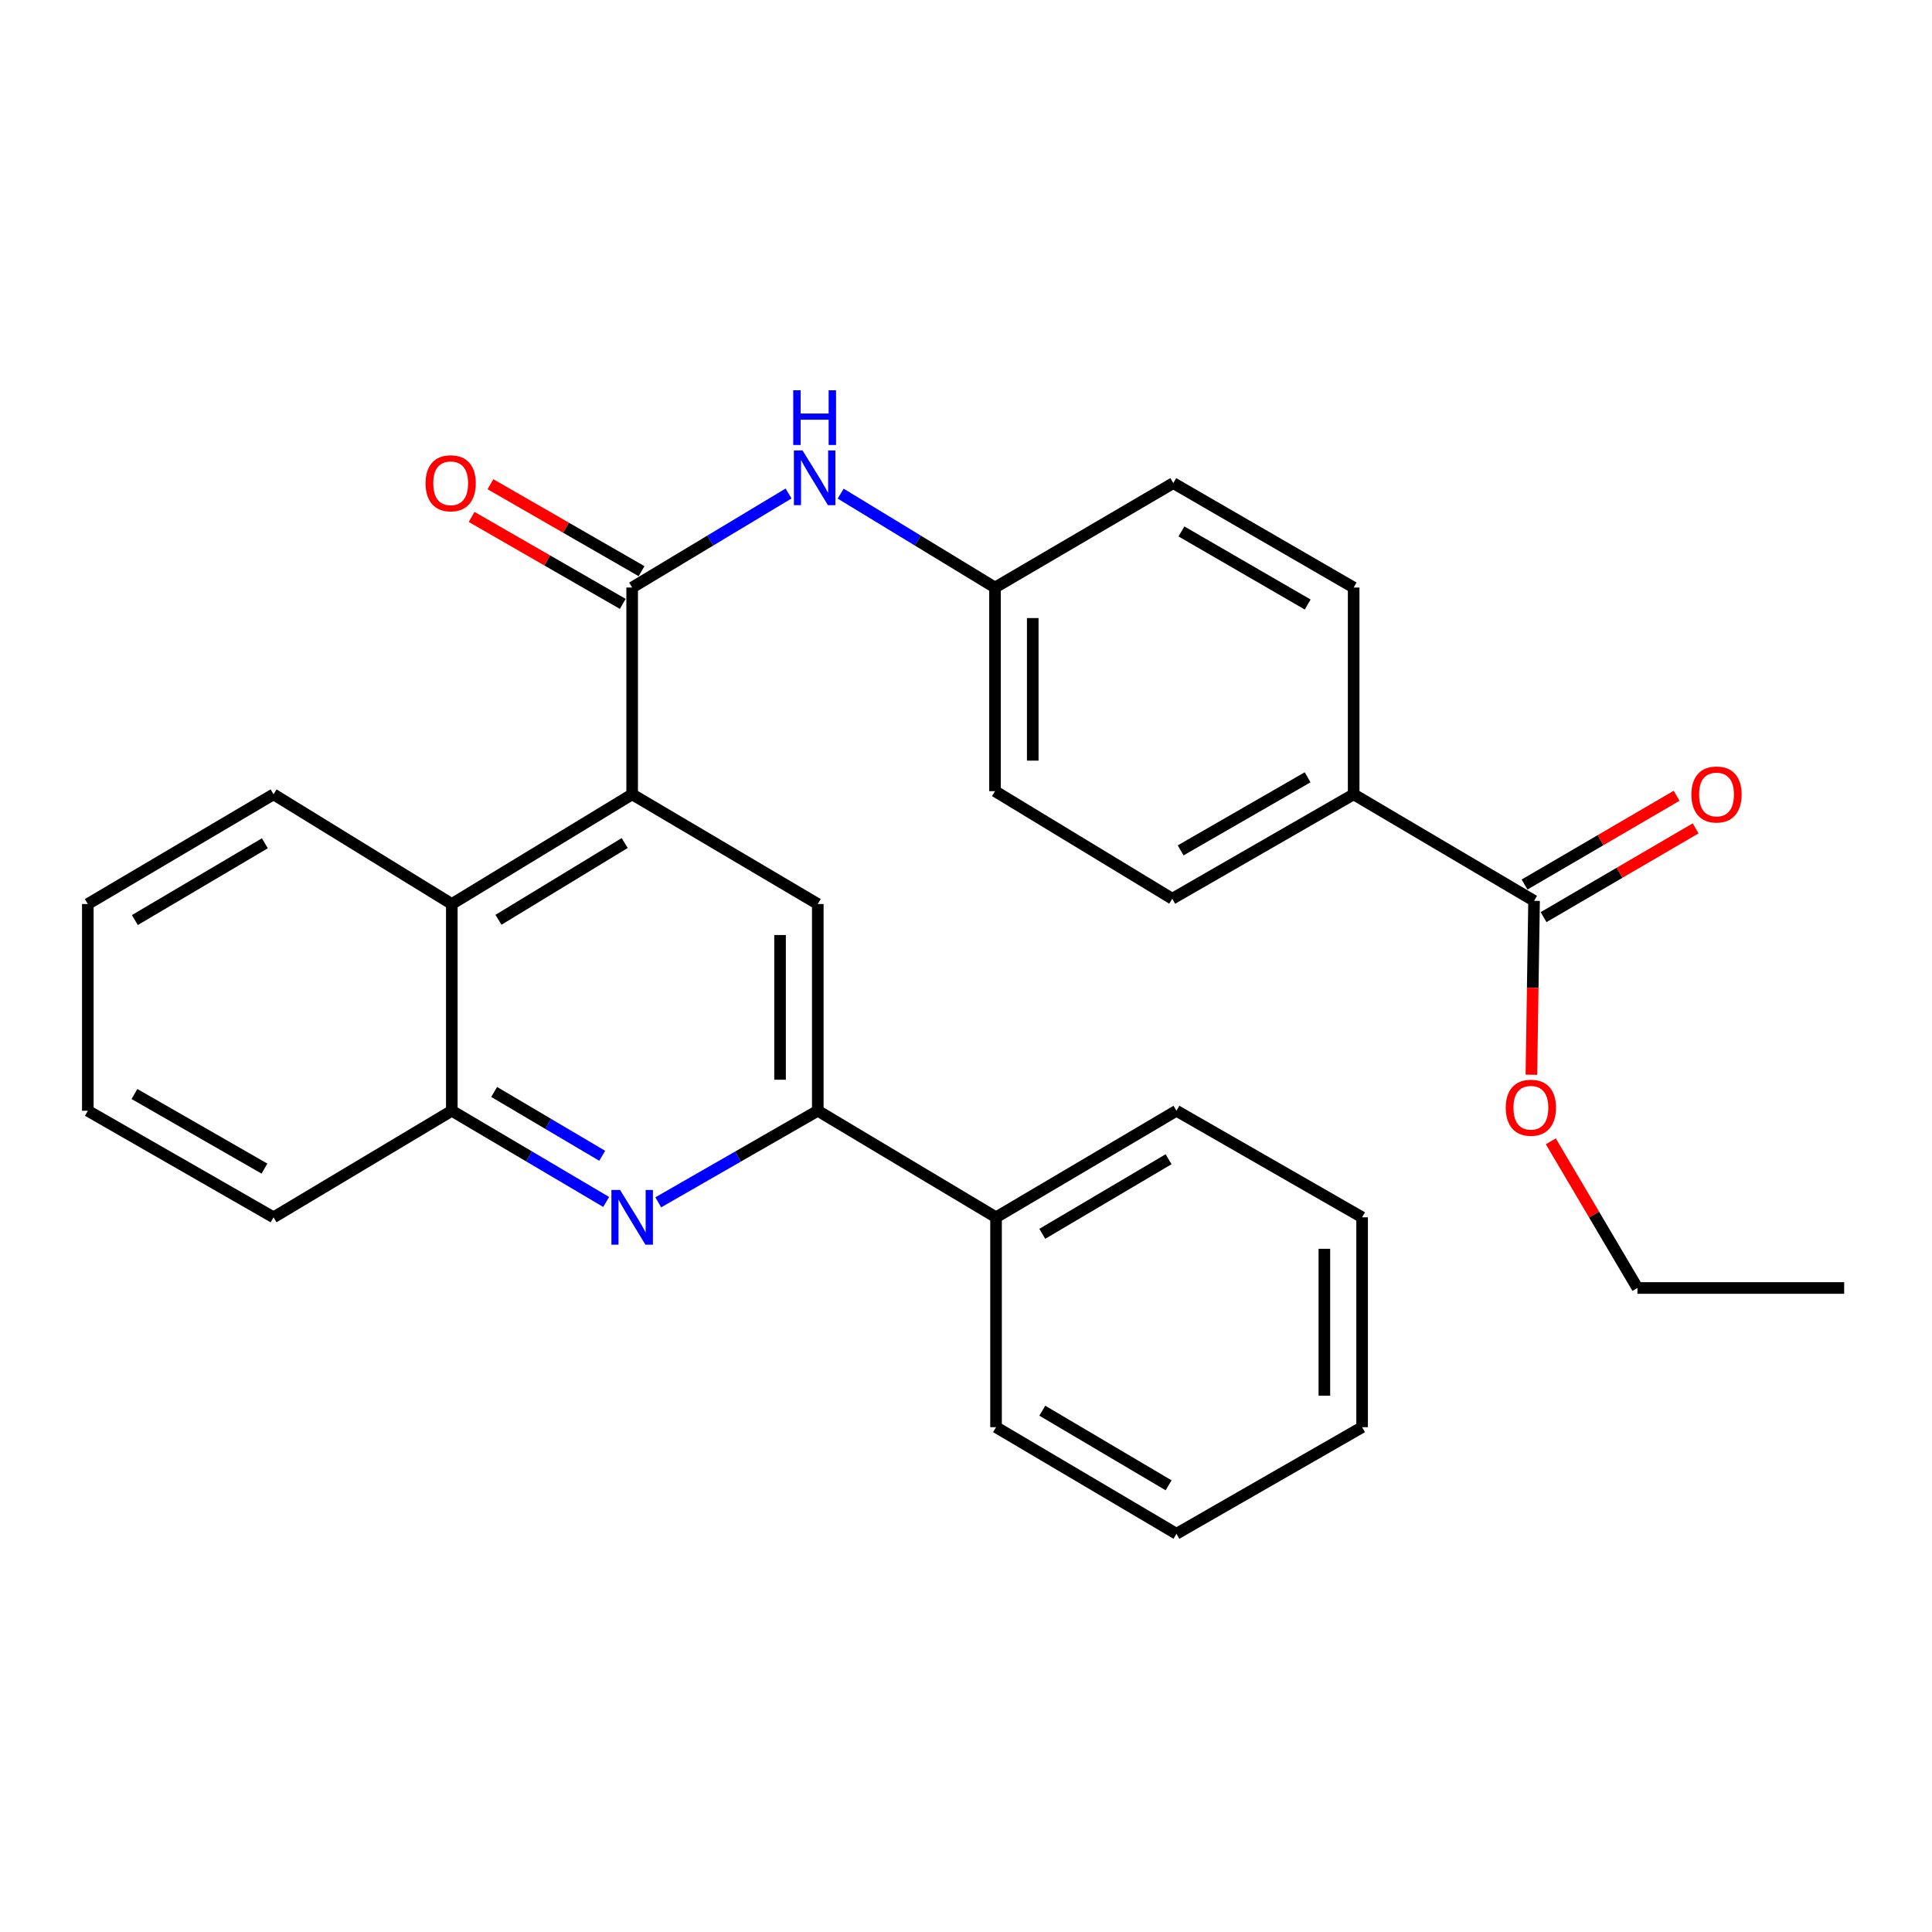<?xml version='1.0' encoding='iso-8859-1'?>
<svg version='1.1' baseProfile='full'
              xmlns='http://www.w3.org/2000/svg'
                      xmlns:rdkit='http://www.rdkit.org/xml'
                      xmlns:xlink='http://www.w3.org/1999/xlink'
                  xml:space='preserve'
width='1000px' height='1000px' viewBox='0 0 1000 1000'>
<!-- END OF HEADER -->
<rect style='opacity:1.0;fill:#FFFFFF;stroke:none' width='1000' height='1000' x='0' y='0'> </rect>
<path class='bond-0' d='M 327.203,411.146 L 327.203,304.104' style='fill:none;fill-rule:evenodd;stroke:#000000;stroke-width:6px;stroke-linecap:butt;stroke-linejoin:miter;stroke-opacity:1' />
<path class='bond-3' d='M 327.203,411.146 L 423.286,467.916' style='fill:none;fill-rule:evenodd;stroke:#000000;stroke-width:6px;stroke-linecap:butt;stroke-linejoin:miter;stroke-opacity:1' />
<path class='bond-4' d='M 327.203,411.146 L 233.855,467.916' style='fill:none;fill-rule:evenodd;stroke:#000000;stroke-width:6px;stroke-linecap:butt;stroke-linejoin:miter;stroke-opacity:1' />
<path class='bond-4' d='M 323.349,436.349 L 258.006,476.088' style='fill:none;fill-rule:evenodd;stroke:#000000;stroke-width:6px;stroke-linecap:butt;stroke-linejoin:miter;stroke-opacity:1' />
<path class='bond-6' d='M 327.203,304.104 L 367.683,279.765' style='fill:none;fill-rule:evenodd;stroke:#000000;stroke-width:6px;stroke-linecap:butt;stroke-linejoin:miter;stroke-opacity:1' />
<path class='bond-6' d='M 367.683,279.765 L 408.163,255.426' style='fill:none;fill-rule:evenodd;stroke:#0000FF;stroke-width:6px;stroke-linecap:butt;stroke-linejoin:miter;stroke-opacity:1' />
<path class='bond-9' d='M 332.073,295.639 L 292.961,273.135' style='fill:none;fill-rule:evenodd;stroke:#000000;stroke-width:6px;stroke-linecap:butt;stroke-linejoin:miter;stroke-opacity:1' />
<path class='bond-9' d='M 292.961,273.135 L 253.848,250.631' style='fill:none;fill-rule:evenodd;stroke:#FF0000;stroke-width:6px;stroke-linecap:butt;stroke-linejoin:miter;stroke-opacity:1' />
<path class='bond-9' d='M 322.333,312.568 L 283.22,290.064' style='fill:none;fill-rule:evenodd;stroke:#000000;stroke-width:6px;stroke-linecap:butt;stroke-linejoin:miter;stroke-opacity:1' />
<path class='bond-9' d='M 283.22,290.064 L 244.108,267.56' style='fill:none;fill-rule:evenodd;stroke:#FF0000;stroke-width:6px;stroke-linecap:butt;stroke-linejoin:miter;stroke-opacity:1' />
<path class='bond-1' d='M 313.752,622.132 L 273.804,598.529' style='fill:none;fill-rule:evenodd;stroke:#0000FF;stroke-width:6px;stroke-linecap:butt;stroke-linejoin:miter;stroke-opacity:1' />
<path class='bond-1' d='M 273.804,598.529 L 233.855,574.926' style='fill:none;fill-rule:evenodd;stroke:#000000;stroke-width:6px;stroke-linecap:butt;stroke-linejoin:miter;stroke-opacity:1' />
<path class='bond-1' d='M 311.703,598.236 L 283.739,581.714' style='fill:none;fill-rule:evenodd;stroke:#0000FF;stroke-width:6px;stroke-linecap:butt;stroke-linejoin:miter;stroke-opacity:1' />
<path class='bond-1' d='M 283.739,581.714 L 255.775,565.191' style='fill:none;fill-rule:evenodd;stroke:#000000;stroke-width:6px;stroke-linecap:butt;stroke-linejoin:miter;stroke-opacity:1' />
<path class='bond-29' d='M 340.713,622.325 L 381.999,598.625' style='fill:none;fill-rule:evenodd;stroke:#0000FF;stroke-width:6px;stroke-linecap:butt;stroke-linejoin:miter;stroke-opacity:1' />
<path class='bond-29' d='M 381.999,598.625 L 423.286,574.926' style='fill:none;fill-rule:evenodd;stroke:#000000;stroke-width:6px;stroke-linecap:butt;stroke-linejoin:miter;stroke-opacity:1' />
<path class='bond-2' d='M 423.286,574.926 L 423.286,467.916' style='fill:none;fill-rule:evenodd;stroke:#000000;stroke-width:6px;stroke-linecap:butt;stroke-linejoin:miter;stroke-opacity:1' />
<path class='bond-2' d='M 403.755,558.874 L 403.755,483.968' style='fill:none;fill-rule:evenodd;stroke:#000000;stroke-width:6px;stroke-linecap:butt;stroke-linejoin:miter;stroke-opacity:1' />
<path class='bond-11' d='M 423.286,574.926 L 515.549,630.08' style='fill:none;fill-rule:evenodd;stroke:#000000;stroke-width:6px;stroke-linecap:butt;stroke-linejoin:miter;stroke-opacity:1' />
<path class='bond-5' d='M 233.855,467.916 L 233.855,574.926' style='fill:none;fill-rule:evenodd;stroke:#000000;stroke-width:6px;stroke-linecap:butt;stroke-linejoin:miter;stroke-opacity:1' />
<path class='bond-18' d='M 233.855,467.916 L 141.581,411.146' style='fill:none;fill-rule:evenodd;stroke:#000000;stroke-width:6px;stroke-linecap:butt;stroke-linejoin:miter;stroke-opacity:1' />
<path class='bond-19' d='M 233.855,574.926 L 141.581,630.08' style='fill:none;fill-rule:evenodd;stroke:#000000;stroke-width:6px;stroke-linecap:butt;stroke-linejoin:miter;stroke-opacity:1' />
<path class='bond-12' d='M 435.13,255.507 L 475.074,279.805' style='fill:none;fill-rule:evenodd;stroke:#0000FF;stroke-width:6px;stroke-linecap:butt;stroke-linejoin:miter;stroke-opacity:1' />
<path class='bond-12' d='M 475.074,279.805 L 515.017,304.104' style='fill:none;fill-rule:evenodd;stroke:#000000;stroke-width:6px;stroke-linecap:butt;stroke-linejoin:miter;stroke-opacity:1' />
<path class='bond-7' d='M 794.031,466.267 L 700.651,411.146' style='fill:none;fill-rule:evenodd;stroke:#000000;stroke-width:6px;stroke-linecap:butt;stroke-linejoin:miter;stroke-opacity:1' />
<path class='bond-10' d='M 798.954,474.701 L 838.304,451.732' style='fill:none;fill-rule:evenodd;stroke:#000000;stroke-width:6px;stroke-linecap:butt;stroke-linejoin:miter;stroke-opacity:1' />
<path class='bond-10' d='M 838.304,451.732 L 877.654,428.763' style='fill:none;fill-rule:evenodd;stroke:#FF0000;stroke-width:6px;stroke-linecap:butt;stroke-linejoin:miter;stroke-opacity:1' />
<path class='bond-10' d='M 789.109,457.833 L 828.458,434.864' style='fill:none;fill-rule:evenodd;stroke:#000000;stroke-width:6px;stroke-linecap:butt;stroke-linejoin:miter;stroke-opacity:1' />
<path class='bond-10' d='M 828.458,434.864 L 867.808,411.895' style='fill:none;fill-rule:evenodd;stroke:#FF0000;stroke-width:6px;stroke-linecap:butt;stroke-linejoin:miter;stroke-opacity:1' />
<path class='bond-15' d='M 794.031,466.267 L 793.338,511.274' style='fill:none;fill-rule:evenodd;stroke:#000000;stroke-width:6px;stroke-linecap:butt;stroke-linejoin:miter;stroke-opacity:1' />
<path class='bond-15' d='M 793.338,511.274 L 792.644,556.281' style='fill:none;fill-rule:evenodd;stroke:#FF0000;stroke-width:6px;stroke-linecap:butt;stroke-linejoin:miter;stroke-opacity:1' />
<path class='bond-8' d='M 700.651,411.146 L 606.76,465.182' style='fill:none;fill-rule:evenodd;stroke:#000000;stroke-width:6px;stroke-linecap:butt;stroke-linejoin:miter;stroke-opacity:1' />
<path class='bond-8' d='M 676.825,402.323 L 611.101,440.149' style='fill:none;fill-rule:evenodd;stroke:#000000;stroke-width:6px;stroke-linecap:butt;stroke-linejoin:miter;stroke-opacity:1' />
<path class='bond-31' d='M 700.651,411.146 L 700.651,304.104' style='fill:none;fill-rule:evenodd;stroke:#000000;stroke-width:6px;stroke-linecap:butt;stroke-linejoin:miter;stroke-opacity:1' />
<path class='bond-20' d='M 515.549,630.08 L 608.93,574.926' style='fill:none;fill-rule:evenodd;stroke:#000000;stroke-width:6px;stroke-linecap:butt;stroke-linejoin:miter;stroke-opacity:1' />
<path class='bond-20' d='M 539.489,638.623 L 604.855,600.016' style='fill:none;fill-rule:evenodd;stroke:#000000;stroke-width:6px;stroke-linecap:butt;stroke-linejoin:miter;stroke-opacity:1' />
<path class='bond-21' d='M 515.549,630.08 L 515.549,738.706' style='fill:none;fill-rule:evenodd;stroke:#000000;stroke-width:6px;stroke-linecap:butt;stroke-linejoin:miter;stroke-opacity:1' />
<path class='bond-16' d='M 515.017,304.104 L 607.291,250.057' style='fill:none;fill-rule:evenodd;stroke:#000000;stroke-width:6px;stroke-linecap:butt;stroke-linejoin:miter;stroke-opacity:1' />
<path class='bond-17' d='M 515.017,304.104 L 515.017,409.507' style='fill:none;fill-rule:evenodd;stroke:#000000;stroke-width:6px;stroke-linecap:butt;stroke-linejoin:miter;stroke-opacity:1' />
<path class='bond-17' d='M 534.549,319.914 L 534.549,393.697' style='fill:none;fill-rule:evenodd;stroke:#000000;stroke-width:6px;stroke-linecap:butt;stroke-linejoin:miter;stroke-opacity:1' />
<path class='bond-13' d='M 606.76,465.182 L 515.017,409.507' style='fill:none;fill-rule:evenodd;stroke:#000000;stroke-width:6px;stroke-linecap:butt;stroke-linejoin:miter;stroke-opacity:1' />
<path class='bond-14' d='M 700.651,304.104 L 607.291,250.057' style='fill:none;fill-rule:evenodd;stroke:#000000;stroke-width:6px;stroke-linecap:butt;stroke-linejoin:miter;stroke-opacity:1' />
<path class='bond-14' d='M 676.861,312.9 L 611.51,275.067' style='fill:none;fill-rule:evenodd;stroke:#000000;stroke-width:6px;stroke-linecap:butt;stroke-linejoin:miter;stroke-opacity:1' />
<path class='bond-22' d='M 802.701,590.748 L 825.119,628.702' style='fill:none;fill-rule:evenodd;stroke:#FF0000;stroke-width:6px;stroke-linecap:butt;stroke-linejoin:miter;stroke-opacity:1' />
<path class='bond-22' d='M 825.119,628.702 L 847.536,666.657' style='fill:none;fill-rule:evenodd;stroke:#000000;stroke-width:6px;stroke-linecap:butt;stroke-linejoin:miter;stroke-opacity:1' />
<path class='bond-23' d='M 141.581,411.146 L 45.455,467.916' style='fill:none;fill-rule:evenodd;stroke:#000000;stroke-width:6px;stroke-linecap:butt;stroke-linejoin:miter;stroke-opacity:1' />
<path class='bond-23' d='M 137.094,436.479 L 69.805,476.218' style='fill:none;fill-rule:evenodd;stroke:#000000;stroke-width:6px;stroke-linecap:butt;stroke-linejoin:miter;stroke-opacity:1' />
<path class='bond-30' d='M 141.581,630.08 L 45.455,574.926' style='fill:none;fill-rule:evenodd;stroke:#000000;stroke-width:6px;stroke-linecap:butt;stroke-linejoin:miter;stroke-opacity:1' />
<path class='bond-30' d='M 136.882,604.866 L 69.594,566.258' style='fill:none;fill-rule:evenodd;stroke:#000000;stroke-width:6px;stroke-linecap:butt;stroke-linejoin:miter;stroke-opacity:1' />
<path class='bond-27' d='M 608.93,574.926 L 705.023,630.08' style='fill:none;fill-rule:evenodd;stroke:#000000;stroke-width:6px;stroke-linecap:butt;stroke-linejoin:miter;stroke-opacity:1' />
<path class='bond-26' d='M 515.549,738.706 L 608.93,793.881' style='fill:none;fill-rule:evenodd;stroke:#000000;stroke-width:6px;stroke-linecap:butt;stroke-linejoin:miter;stroke-opacity:1' />
<path class='bond-26' d='M 539.492,730.167 L 604.858,768.79' style='fill:none;fill-rule:evenodd;stroke:#000000;stroke-width:6px;stroke-linecap:butt;stroke-linejoin:miter;stroke-opacity:1' />
<path class='bond-24' d='M 847.536,666.657 L 954.545,666.657' style='fill:none;fill-rule:evenodd;stroke:#000000;stroke-width:6px;stroke-linecap:butt;stroke-linejoin:miter;stroke-opacity:1' />
<path class='bond-25' d='M 45.455,467.916 L 45.455,574.926' style='fill:none;fill-rule:evenodd;stroke:#000000;stroke-width:6px;stroke-linecap:butt;stroke-linejoin:miter;stroke-opacity:1' />
<path class='bond-28' d='M 608.93,793.881 L 705.023,738.706' style='fill:none;fill-rule:evenodd;stroke:#000000;stroke-width:6px;stroke-linecap:butt;stroke-linejoin:miter;stroke-opacity:1' />
<path class='bond-32' d='M 705.023,630.08 L 705.023,738.706' style='fill:none;fill-rule:evenodd;stroke:#000000;stroke-width:6px;stroke-linecap:butt;stroke-linejoin:miter;stroke-opacity:1' />
<path class='bond-32' d='M 685.492,646.374 L 685.492,722.412' style='fill:none;fill-rule:evenodd;stroke:#000000;stroke-width:6px;stroke-linecap:butt;stroke-linejoin:miter;stroke-opacity:1' />
<path  class='atom-2' d='M 320.943 615.92
L 330.223 630.92
Q 331.143 632.4, 332.623 635.08
Q 334.103 637.76, 334.183 637.92
L 334.183 615.92
L 337.943 615.92
L 337.943 644.24
L 334.063 644.24
L 324.103 627.84
Q 322.943 625.92, 321.703 623.72
Q 320.503 621.52, 320.143 620.84
L 320.143 644.24
L 316.463 644.24
L 316.463 615.92
L 320.943 615.92
' fill='#0000FF'/>
<path  class='atom-7' d='M 415.398 233.151
L 424.678 248.151
Q 425.598 249.631, 427.078 252.311
Q 428.558 254.991, 428.638 255.151
L 428.638 233.151
L 432.398 233.151
L 432.398 261.471
L 428.518 261.471
L 418.558 245.071
Q 417.398 243.151, 416.158 240.951
Q 414.958 238.751, 414.598 238.071
L 414.598 261.471
L 410.918 261.471
L 410.918 233.151
L 415.398 233.151
' fill='#0000FF'/>
<path  class='atom-7' d='M 410.578 201.999
L 414.418 201.999
L 414.418 214.039
L 428.898 214.039
L 428.898 201.999
L 432.738 201.999
L 432.738 230.319
L 428.898 230.319
L 428.898 217.239
L 414.418 217.239
L 414.418 230.319
L 410.578 230.319
L 410.578 201.999
' fill='#0000FF'/>
<path  class='atom-10' d='M 220.269 250.137
Q 220.269 243.337, 223.629 239.537
Q 226.989 235.737, 233.269 235.737
Q 239.549 235.737, 242.909 239.537
Q 246.269 243.337, 246.269 250.137
Q 246.269 257.017, 242.869 260.937
Q 239.469 264.817, 233.269 264.817
Q 227.029 264.817, 223.629 260.937
Q 220.269 257.057, 220.269 250.137
M 233.269 261.617
Q 237.589 261.617, 239.909 258.737
Q 242.269 255.817, 242.269 250.137
Q 242.269 244.577, 239.909 241.777
Q 237.589 238.937, 233.269 238.937
Q 228.949 238.937, 226.589 241.737
Q 224.269 244.537, 224.269 250.137
Q 224.269 255.857, 226.589 258.737
Q 228.949 261.617, 233.269 261.617
' fill='#FF0000'/>
<path  class='atom-11' d='M 875.465 411.226
Q 875.465 404.426, 878.825 400.626
Q 882.185 396.826, 888.465 396.826
Q 894.745 396.826, 898.105 400.626
Q 901.465 404.426, 901.465 411.226
Q 901.465 418.106, 898.065 422.026
Q 894.665 425.906, 888.465 425.906
Q 882.225 425.906, 878.825 422.026
Q 875.465 418.146, 875.465 411.226
M 888.465 422.706
Q 892.785 422.706, 895.105 419.826
Q 897.465 416.906, 897.465 411.226
Q 897.465 405.666, 895.105 402.866
Q 892.785 400.026, 888.465 400.026
Q 884.145 400.026, 881.785 402.826
Q 879.465 405.626, 879.465 411.226
Q 879.465 416.946, 881.785 419.826
Q 884.145 422.706, 888.465 422.706
' fill='#FF0000'/>
<path  class='atom-16' d='M 779.382 573.356
Q 779.382 566.556, 782.742 562.756
Q 786.102 558.956, 792.382 558.956
Q 798.662 558.956, 802.022 562.756
Q 805.382 566.556, 805.382 573.356
Q 805.382 580.236, 801.982 584.156
Q 798.582 588.036, 792.382 588.036
Q 786.142 588.036, 782.742 584.156
Q 779.382 580.276, 779.382 573.356
M 792.382 584.836
Q 796.702 584.836, 799.022 581.956
Q 801.382 579.036, 801.382 573.356
Q 801.382 567.796, 799.022 564.996
Q 796.702 562.156, 792.382 562.156
Q 788.062 562.156, 785.702 564.956
Q 783.382 567.756, 783.382 573.356
Q 783.382 579.076, 785.702 581.956
Q 788.062 584.836, 792.382 584.836
' fill='#FF0000'/>
</svg>
